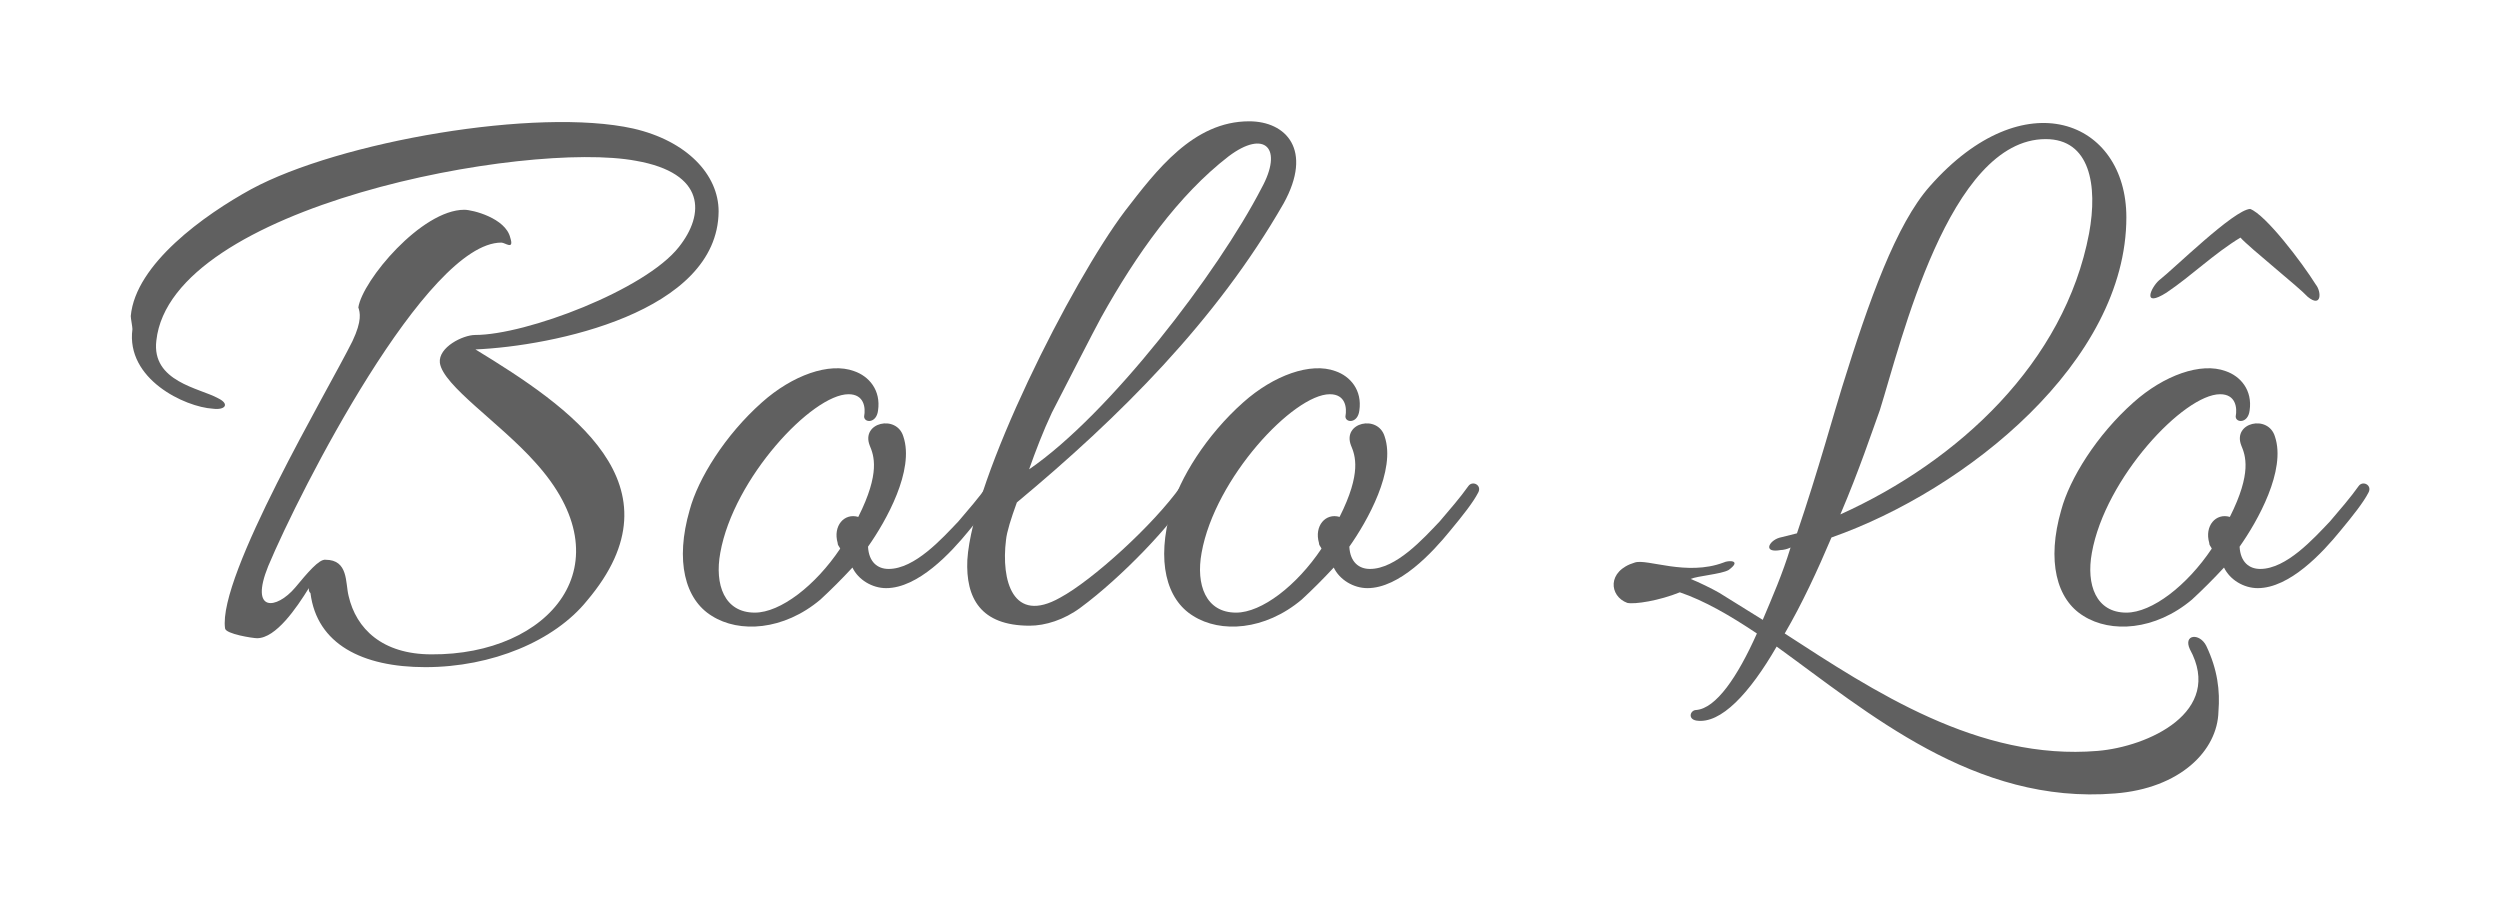 <svg xmlns="http://www.w3.org/2000/svg" xmlns:xlink="http://www.w3.org/1999/xlink" id="Camada_1" x="0px" y="0px" viewBox="0 0 898.6 323.2" style="enable-background:new 0 0 898.6 323.2;" xml:space="preserve"><style type="text/css">	.st0{fill:#606060;}	.st1{display:none;}	.st2{display:inline;}	.st3{fill:#737371;}	.st4{fill:#D67CA2;}</style><g id="LOGO">	<g id="FONTE:_Allura">		<g>			<path class="st0" d="M152.9,239.8c-22.7,0-39-8.3-41.3-26.6c-0.6-0.6-0.6-0.9-0.6-1.8c-4.4,7.1-11.8,18-18.6,18    c-1.5,0-11.2-1.5-11.5-3.5c-2.7-18.9,37.2-85.9,45.8-103.3c3.5-7.4,2.7-10.3,2.1-12.1c1.5-9.7,22.7-35.1,38.1-35.1    c3,0,14.8,3,16.5,10c1.5,4.7-1.8,1.8-3.2,1.8c-26.9,0-72.3,88.9-83.8,116.3c-6.8,16.8,3,15.6,9.7,7.7c4.4-5.3,8.6-10.3,10.9-10    c8.3,0,7.1,8.3,8.3,13c2.7,11.8,12.1,21,29.8,21c42.2,0.3,70.8-32.2,37.2-69.1c-12.7-14.2-33.1-27.5-34.2-35.7    c-0.6-5.6,8.3-10,12.7-10c18.3,0,61.1-16.2,73.2-31.6c9.4-11.8,9.7-26.6-15.4-31c-39.3-7.4-167.1,16.2-172.4,64.6    c-1.8,14.8,15.6,17.1,22.1,20.7c4.4,2.1,2.7,4.4-1.8,3.8c-10-0.6-31.3-10.6-28.9-28.6c0-0.9-0.6-3.8-0.6-4.7    C48.7,94.9,73.5,77.2,90.3,68c31.6-17.1,102.7-29.5,137.3-21.8c19.2,4.4,30.7,16.5,30.7,29.8c-0.3,36.3-59.6,48.4-87.4,49.6    c33.9,20.7,75.3,48.7,40.1,90.3C199.3,230.4,176.8,239.8,152.9,239.8z"></path>			<path class="st0" d="M301.1,195.2c-1.8-6.2,2.4-10.9,7.4-9.4c8-15.9,5.6-22.1,4.1-25.7c-3.2-8.3,9.7-11.2,12.1-3.2    c4.1,12.1-6.2,30.4-12.7,39.6c0.3,5.6,3.5,8,7.4,8c9.4,0,19.2-10.9,25.1-17.1c3.5-4.1,7.4-8.6,10.3-12.7c1.5-2.1,5-0.3,3.5,2.4    c-1.8,3.5-5.6,8.3-10,13.6c-6.5,8-18.3,20.7-29.8,20.7c-5,0-10-3-12.1-7.4c-3.8,4.1-7.7,8-11.5,11.5c-13.3,11.2-29.2,12.1-39,5.9    c-9.7-5.9-13.3-19.8-8-38.1c3-11.2,12.7-26.9,26-38.7c10.9-9.7,24.2-14.5,33.1-11.2c5.3,1.8,9.7,6.8,8.6,14.2    c-0.6,4.7-5,4.4-5,2.1c0.6-3.2,0-8-5.6-8c-13,0-41.3,30.1-46.1,57c-2.1,11.5,1.5,21.5,12.4,21.5c9.2,0,21.8-9.7,30.7-23    C301.7,196.4,301.1,196.1,301.1,195.2z"></path>			<path class="st0" d="M361.6,194.1c-1.8,14.5,2.4,30.4,19.5,20.7c11.5-6.2,33.4-26,43.4-40.1c1.5-2.1,5-0.3,3.2,3    c-5.9,10.3-24.5,29.8-39.3,40.7c-5.9,4.4-12.7,6.5-18.3,6.5c-17.7,0-23-10-22.4-23.6c1.8-29.5,37.5-100.1,56.7-125.5    c11.2-14.5,24.5-32.2,44.6-32.2c13.3,0,23,10.3,12.4,29.5c-24.2,42.2-59,76.8-95.9,107.5C363.4,186.4,361.9,191.1,361.6,194.1z     M369.9,168.7c28.9-19.8,67.9-70.8,83.5-101c8-14.5,1.2-21.3-11.8-11.5c-18,13.9-33.1,35.1-45.8,57.9c-3.2,5.9-10.9,21-17.7,34.2    C374.9,155.1,372.2,162.2,369.9,168.7z"></path>			<path class="st0" d="M474.1,195.2c-1.8-6.2,2.4-10.9,7.4-9.4c8-15.9,5.6-22.1,4.1-25.7c-3.2-8.3,9.7-11.2,12.1-3.2    c4.1,12.1-6.2,30.4-12.7,39.6c0.3,5.6,3.5,8,7.4,8c9.4,0,19.2-10.9,25.1-17.1c3.5-4.1,7.4-8.6,10.3-12.7c1.5-2.1,5-0.3,3.5,2.4    c-1.8,3.5-5.6,8.3-10,13.6c-6.5,8-18.3,20.7-29.8,20.7c-5,0-10-3-12.1-7.4c-3.8,4.1-7.7,8-11.5,11.5c-13.3,11.2-29.2,12.1-39,5.9    c-9.7-5.9-13.3-19.8-8-38.1c3-11.2,12.7-26.9,26-38.7c10.9-9.7,24.2-14.5,33.1-11.2c5.3,1.8,9.7,6.8,8.6,14.2    c-0.6,4.7-5,4.4-5,2.1c0.6-3.2,0-8-5.6-8c-13,0-41.3,30.1-46.1,57c-2.1,11.5,1.5,21.5,12.4,21.5c9.2,0,21.8-9.7,30.7-23    C474.7,196.4,474.1,196.1,474.1,195.2z"></path>			<path class="st0" d="M645.9,191.7c7.7-22.7,13.6-44.3,16.2-52.5c9.7-31.3,19.5-58.7,31.6-72.3c33.9-38.4,70.6-23.6,70.6,11.2    c0,51.7-57.3,98-106,115.1c-5,11.8-10.6,23.9-16.8,34.5c31.9,20.7,69.7,45.8,112.5,42.2c18-1.5,45.5-13.9,33.1-36.6    c-2.4-5.3,3.5-5.9,5.9-1.2c4.1,8.6,5,16.2,4.4,23.6c-0.3,14.2-13.9,27.7-37.2,29.5c-50.5,4.1-88.9-29.2-121.6-52.8    c-9.7,16.8-20.1,28-28.9,26.6c-3.2-0.6-2.1-3.8,0-3.8c7.1-0.6,14.8-11.8,21.8-27.5c-9.7-6.5-18.9-11.8-27.7-14.8    c-7.4,3-16.2,4.4-18.9,3.8c-6.5-2.4-7.4-11.5,2.7-14.5c4.4-1.5,18.6,5,31.9,0c1.8-0.9,6.8-0.9,1.8,2.7    c-2.7,1.5-11.2,2.1-13.6,3.2c3,1.2,7.7,3.5,10.3,5l15.6,9.7c3.5-8.3,7.1-16.5,10-26c-1.2,0.6-2.7,0.9-3.5,0.9    c-6.5,1.2-4.4-3.2-0.6-4.4L645.9,191.7z M661.5,184.9c42.5-19.2,80.6-54.6,89.4-101c3.2-17.4,0.3-33.9-15.6-33.9    c-34.8,0-52,73.2-59.6,97.4C673,154.8,668.3,169,661.5,184.9z"></path>			<path class="st0" d="M794.1,195.2c-1.8-6.2,2.4-10.9,7.4-9.4c8-15.9,5.6-22.1,4.1-25.7c-3.2-8.3,9.7-11.2,12.1-3.2    c4.1,12.1-6.2,30.4-12.7,39.6c0.3,5.6,3.5,8,7.4,8c9.4,0,19.2-10.9,25.1-17.1c3.5-4.1,7.4-8.6,10.3-12.7c1.5-2.1,5-0.3,3.5,2.4    c-1.8,3.5-5.6,8.3-10,13.6c-6.5,8-18.3,20.7-29.8,20.7c-5,0-10-3-12.1-7.4c-3.8,4.1-7.7,8-11.5,11.5c-13.3,11.2-29.2,12.1-39,5.9    c-9.7-5.9-13.3-19.8-8-38.1c3-11.2,12.7-26.9,26-38.7c10.9-9.7,24.2-14.5,33.1-11.2c5.3,1.8,9.7,6.8,8.6,14.2    c-0.6,4.7-5,4.4-5,2.1c0.6-3.2,0-8-5.6-8c-13,0-41.3,30.1-46.1,57c-2.1,11.5,1.5,21.5,12.4,21.5c9.2,0,21.8-9.7,30.7-23    C794.7,196.4,794.1,196.1,794.1,195.2z M829.5,106.7c-3.2-3.5-21-17.7-24.2-21.3c-9.7,5.9-17.4,13.6-26.6,19.8    c-8.9,5.6-5.6-1.8-2.7-4.4c5.3-4.1,26.9-25.4,32.8-25.7c5.6,2.1,18.6,19.2,23.6,27.2C834.5,104.9,834.5,110.8,829.5,106.7z"></path>		</g>	</g></g><g id="IDEIA" class="st1">	<g id="FONTE:_Allura_1_" class="st2">		<g>			<path class="st3" d="M152.9,390.9c-22.7,0-39-8.3-41.3-26.6c-0.6-0.6-0.6-0.9-0.6-1.8c-4.4,7.1-11.8,18-18.6,18    c-1.5,0-11.2-1.5-11.5-3.5c-2.7-18.9,37.2-85.9,45.8-103.3c3.5-7.4,2.7-10.3,2.1-12.1c1.5-9.7,22.7-35.1,38.1-35.1    c3,0,14.8,3,16.5,10c1.5,4.7-1.8,1.8-3.2,1.8c-26.9,0-72.3,88.9-83.8,116.3c-6.8,16.8,3,15.6,9.7,7.7c4.4-5.3,8.6-10.3,10.9-10    c8.3,0,7.1,8.3,8.3,13c2.7,11.8,12.1,21,29.8,21c42.2,0.3,70.8-32.2,37.2-69.1c-12.7-14.2-33.1-27.5-34.2-35.7    c-0.6-5.6,8.3-10,12.7-10c18.3,0,61.1-16.2,73.2-31.6c9.4-11.8,9.7-26.6-15.4-31c-39.3-7.4-167.1,16.2-172.4,64.6    c-1.8,14.8,15.6,17.1,22.1,20.7c4.4,2.1,2.7,4.4-1.8,3.8c-10-0.6-31.3-10.6-28.9-28.6c0-0.9-0.6-3.8-0.6-4.7    c1.8-18.6,26.6-36.3,43.4-45.5c31.6-17.1,102.7-29.5,137.3-21.8c19.2,4.4,30.7,16.5,30.7,29.8c-0.3,36.3-59.6,48.4-87.4,49.6    c33.9,20.7,75.3,48.7,40.1,90.3C199.3,381.4,176.8,390.9,152.9,390.9z"></path>			<path class="st3" d="M301.1,346.3c-1.8-6.2,2.4-10.9,7.4-9.4c8-15.9,5.6-22.1,4.1-25.7c-3.2-8.3,9.7-11.2,12.1-3.2    c4.1,12.1-6.2,30.4-12.7,39.6c0.3,5.6,3.5,8,7.4,8c9.4,0,19.2-10.9,25.1-17.1c3.5-4.1,7.4-8.6,10.3-12.7c1.5-2.1,5-0.3,3.5,2.4    c-1.8,3.5-5.6,8.3-10,13.6c-6.5,8-18.3,20.7-29.8,20.7c-5,0-10-3-12.1-7.4c-3.8,4.1-7.7,8-11.5,11.5c-13.3,11.2-29.2,12.1-39,5.9    c-9.7-5.9-13.3-19.8-8-38.1c3-11.2,12.7-26.9,26-38.7c10.9-9.7,24.2-14.5,33.1-11.2c5.3,1.8,9.7,6.8,8.6,14.2    c-0.6,4.7-5,4.4-5,2.1c0.6-3.2,0-8-5.6-8c-13,0-41.3,30.1-46.1,57c-2.1,11.5,1.5,21.5,12.4,21.5c9.2,0,21.8-9.7,30.7-23    C301.7,347.5,301.1,347.2,301.1,346.3z"></path>			<path class="st3" d="M361.6,345.1c-1.8,14.5,2.4,30.4,19.5,20.7c11.5-6.2,33.4-26,43.4-40.1c1.5-2.1,5-0.3,3.2,3    c-5.9,10.3-24.5,29.8-39.3,40.7c-5.9,4.4-12.7,6.5-18.3,6.5c-17.7,0-23-10-22.4-23.6c1.8-29.5,37.5-100.1,56.7-125.5    c11.2-14.5,24.5-32.2,44.6-32.2c13.3,0,23,10.3,12.4,29.5c-24.2,42.2-59,76.8-95.9,107.5C363.4,337.4,361.9,342.1,361.6,345.1z     M369.9,319.7c28.9-19.8,67.9-70.8,83.5-101c8-14.5,1.2-21.3-11.8-11.5c-18,13.9-33.1,35.1-45.8,57.9c-3.2,5.9-10.9,21-17.7,34.2    C374.9,306.1,372.2,313.2,369.9,319.7z"></path>			<path class="st3" d="M474.1,346.3c-1.8-6.2,2.4-10.9,7.4-9.4c8-15.9,5.6-22.1,4.1-25.7c-3.2-8.3,9.7-11.2,12.1-3.2    c4.1,12.1-6.2,30.4-12.7,39.6c0.3,5.6,3.5,8,7.4,8c9.4,0,19.2-10.9,25.1-17.1c3.5-4.1,7.4-8.6,10.3-12.7c1.5-2.1,5-0.3,3.5,2.4    c-1.8,3.5-5.6,8.3-10,13.6c-6.5,8-18.3,20.7-29.8,20.7c-5,0-10-3-12.1-7.4c-3.8,4.1-7.7,8-11.5,11.5c-13.3,11.2-29.2,12.1-39,5.9    c-9.7-5.9-13.3-19.8-8-38.1c3-11.2,12.7-26.9,26-38.7c10.9-9.7,24.2-14.5,33.1-11.2c5.3,1.8,9.7,6.8,8.6,14.2    c-0.6,4.7-5,4.4-5,2.1c0.6-3.2,0-8-5.6-8c-13,0-41.3,30.1-46.1,57c-2.1,11.5,1.5,21.5,12.4,21.5c9.2,0,21.8-9.7,30.7-23    C474.7,347.5,474.1,347.2,474.1,346.3z"></path>			<path class="st3" d="M645.9,342.7c7.7-22.7,13.6-44.3,16.2-52.5c9.7-31.3,19.5-58.7,31.6-72.3c33.9-38.4,70.6-23.6,70.6,11.2    c0,51.7-57.3,98-106,115.1c-5,11.8-10.6,23.9-16.8,34.5c31.9,20.7,69.7,45.8,112.5,42.2c18-1.5,45.5-13.9,33.1-36.6    c-2.4-5.3,3.5-5.9,5.9-1.2c4.1,8.6,5,16.2,4.4,23.6c-0.3,14.2-13.9,27.7-37.2,29.5c-50.5,4.1-88.9-29.2-121.6-52.8    c-9.7,16.8-20.1,28-28.9,26.6c-3.2-0.6-2.1-3.8,0-3.8c7.1-0.6,14.8-11.8,21.8-27.5c-9.7-6.5-18.9-11.8-27.7-14.8    c-7.4,3-16.2,4.4-18.9,3.8c-6.5-2.4-7.4-11.5,2.7-14.5c4.4-1.5,18.6,5,31.9,0c1.8-0.9,6.8-0.9,1.8,2.7    c-2.7,1.5-11.2,2.1-13.6,3.2c3,1.2,7.7,3.5,10.3,5l15.6,9.7c3.5-8.3,7.1-16.5,10-26c-1.2,0.6-2.7,0.9-3.5,0.9    c-6.5,1.2-4.4-3.2-0.6-4.4L645.9,342.7z M661.5,335.9c42.5-19.2,80.6-54.6,89.4-101c3.2-17.4,0.3-33.9-15.6-33.9    c-34.8,0-52,73.2-59.6,97.4C673,305.8,668.3,320,661.5,335.9z"></path>			<path class="st3" d="M794.1,346.3c-1.8-6.2,2.4-10.9,7.4-9.4c8-15.9,5.6-22.1,4.1-25.7c-3.2-8.3,9.7-11.2,12.1-3.2    c4.1,12.1-6.2,30.4-12.7,39.6c0.3,5.6,3.5,8,7.4,8c9.4,0,19.2-10.9,25.1-17.1c3.5-4.1,7.4-8.6,10.3-12.7c1.5-2.1,5-0.3,3.5,2.4    c-1.8,3.5-5.6,8.3-10,13.6c-6.5,8-18.3,20.7-29.8,20.7c-5,0-10-3-12.1-7.4c-3.8,4.1-7.7,8-11.5,11.5c-13.3,11.2-29.2,12.1-39,5.9    c-9.7-5.9-13.3-19.8-8-38.1c3-11.2,12.7-26.9,26-38.7c10.9-9.7,24.2-14.5,33.1-11.2c5.3,1.8,9.7,6.8,8.6,14.2    c-0.6,4.7-5,4.4-5,2.1c0.6-3.2,0-8-5.6-8c-13,0-41.3,30.1-46.1,57c-2.1,11.5,1.5,21.5,12.4,21.5c9.2,0,21.8-9.7,30.7-23    C794.7,347.5,794.1,347.2,794.1,346.3z M829.5,257.7c-3.2-3.5-21-17.7-24.2-21.3c-9.7,5.9-17.4,13.6-26.6,19.8    c-8.9,5.6-5.6-1.8-2.7-4.4c5.3-4.1,26.9-25.4,32.8-25.7c5.6,2.1,18.6,19.2,23.6,27.2C834.5,255.9,834.5,261.9,829.5,257.7z"></path>		</g>	</g>	<g id="FONTE:_Mrs_Eaves_OT_1_" class="st2">		<g>			<path class="st4" d="M103.5,432.5c0,3.8-3.2,6.9-8.3,6.9H80.2v-1.2c3.4,0,3.9-0.7,3.9-4.8v-12.6c0-4.1-0.5-4.8-3.9-4.8v-1.2h13.9    c4.5,0,7.4,2.7,7.4,6.1c0,2.1-1.1,4-3,5.1C101.6,427,103.5,429.5,103.5,432.5z M89.2,425.4h2.3c3.1,0,4.5-2,4.5-4.4    c0-2.4-1.4-4.4-4.5-4.4h-2.3V425.4z M98,432.4c0-2.8-1.7-5.1-5.2-5.1h-3.6v5.7c0,3.8,0.5,4.5,3.6,4.5    C96.3,437.5,98,435.2,98,432.4z"></path>			<path class="st4" d="M123.6,440.1c-7.5,0-13.7-5.9-13.7-13c0-7.1,6.1-13,13.7-13c7.5,0,13.6,5.9,13.6,13    C137.2,434.2,131.1,440.1,123.6,440.1z M123.6,416.1c-5.8,0-8.1,6.1-8.1,11c0,5,2.3,11,8.1,11c5.8,0,8.1-6.1,8.1-11    C131.7,422.1,129.4,416.1,123.6,416.1z"></path>			<path class="st4" d="M142.6,416v-1.2h12.9v1.2c-3.4,0-3.9,0.7-3.9,4.8v12c0,4.1,0.5,4.8,3.9,4.8h4.7c3.8,0,4.2-0.9,4.7-3.1    l0.2-0.8h1.2l-0.3,5.8h-23.5v-1.2c3.4,0,3.9-0.7,3.9-4.8v-12.6C146.5,416.7,146,416,142.6,416z"></path>			<path class="st4" d="M184,440.1c-7.5,0-13.7-5.9-13.7-13c0-7.1,6.1-13,13.7-13c7.5,0,13.6,5.9,13.6,13    C197.7,434.2,191.5,440.1,184,440.1z M184,416.1c-5.8,0-8.1,6.1-8.1,11c0,5,2.3,11,8.1,11c5.8,0,8.1-6.1,8.1-11    C192.2,422.1,189.8,416.1,184,416.1z"></path>			<path class="st4" d="M205.7,440.1h-1.2v-9h1.2c0.8,4.4,4.2,7.2,7.5,7.2c2.4,0,4.1-1.4,4.1-4.1c0-1.5-1.1-3.2-3-4.1l-3.9-2    c-3.5-1.8-5.6-3.7-5.6-7.7c0-3.4,3.2-6.1,7.1-6.1c2.4,0,3.8,0.8,5,1.7c0.5-0.4,1-1,1.2-1.9h1.1v9h-1.2c-0.3-3.3-1.6-7-5.9-7    c-1.7,0-3.3,1.2-3.3,3.3c0,1.2,1.1,3.1,3.3,4.2l3.9,2c2.9,1.5,5.3,4,5.3,7.2c0,4.5-3.9,7.5-8.1,7.5c-3.1,0-5.1-1.6-6.4-1.9    C206.4,438.5,205.9,439.2,205.7,440.1z"></path>			<path class="st4" d="M261.1,438.9c-0.2-1-0.5-2-1.1-2.3c-2.1,2.2-4.7,3.5-7.6,3.5c-6.9,0-12.6-5.9-12.6-13c0-7.1,5.6-13,12.6-13    c2.9,0,5.5,1.3,7.6,3.5c0.5-0.4,0.8-1.3,1.1-2.3h1.1v9h-1.2c-1.1-5.3-4.4-8.2-8.5-8.2c-5.6,0-7.2,5.9-7.2,11c0,5.1,1.6,11,7.2,11    c4.1,0,7.4-2.9,8.5-8.2h1.2v9H261.1z"></path>			<path class="st4" d="M268.9,438.2c3.4,0,3.9-0.7,3.9-4.8v-12.6c0-4.1-0.5-4.8-3.9-4.8v-1.2H290l0.3,5.8h-1.2l-0.2-0.8    c-0.6-2.2-1-3.1-4.7-3.1h-6.3v8.8h2.3c4.1,0,4.7-0.5,4.7-3.9h1.2v9.7h-1.2c0-3.4-0.7-3.9-4.7-3.9h-2.3v5.4c0,4.1,0.5,4.8,3.9,4.8    h3.7c3.8,0,4.2-0.9,4.7-3.1l0.2-0.8h1.2l-0.3,5.8h-22.4V438.2z"></path>			<path class="st4" d="M319.1,420.8c0-4.1-0.5-4.8-3.9-4.8v-1.2h9.7v1.2c-3.4,0-3.9,0.7-3.9,4.8v19.3h-1l-17-20.2v13.6    c0,4.1,0.5,4.8,3.9,4.8v1.2h-9.7v-1.2c3.4,0,3.9-0.7,3.9-4.8v-12.6c0-4.1-0.5-4.8-3.9-4.8v-1.2h8.2l13.7,16.3V420.8z"></path>			<path class="st4" d="M343.8,440.1c-7.5,0-13.7-5.9-13.7-13c0-7.1,6.1-13,13.7-13c7.5,0,13.6,5.9,13.6,13    C357.5,434.2,351.3,440.1,343.8,440.1z M343.8,416.1c-5.8,0-8.1,6.1-8.1,11c0,5,2.3,11,8.1,11c5.8,0,8.1-6.1,8.1-11    C352,422.1,349.6,416.1,343.8,416.1z"></path>			<path class="st4" d="M379.8,430.4v-1.2h12.1v1.2c-3.4,0-3.9,0.7-3.9,4.7v2.8c-4.8,0-6.6,2.1-10.6,2.1c-6.9,0-12.6-5.9-12.6-13    c0-7.1,5.7-13,12.6-13c2.9,0,5.5,1.3,7.6,3.5c0.5-0.4,0.8-1.3,1.1-2.3h1.1v9H386c-1.1-5.3-4.4-8.2-8.5-8.2c-5.6,0-7.2,5.9-7.2,11    c0,5.1,1.6,11,7.2,11c3.2,0,6.1-1.3,6.1-5.1C383.7,431.2,382.6,430.4,379.8,430.4z"></path>			<path class="st4" d="M414.3,432.9c3.6,4,5.2,4.9,7.7,5.2v1.2h-8.9l-7.3-10.8h-1.2v4.8c0,4.1,0.5,4.8,3.9,4.8v1.2h-12.9v-1.2    c3.4,0,3.9-0.7,3.9-4.8v-12.6c0-4.1-0.5-4.8-3.9-4.8v-1.2h13.7c5.1,0,8.3,3.1,8.3,6.9c0,3.6-2.8,6.5-7.2,6.9L414.3,432.9z     M412.1,421.7c0-2.8-1.7-5.1-5.2-5.1h-2.3v10.1h2.3C410.4,426.7,412.1,424.5,412.1,421.7z"></path>			<path class="st4" d="M429.1,435.1c-0.9,2.2-0.3,3.1,3.1,3.1v1.2h-9.9v-1.2c2.8,0,3.8-0.7,5-3.6l8.9-20.5h0.9l8.9,20.5    c1.1,2.6,1.7,3.6,5,3.6v1.2h-13.3v-1.2c3.6,0,4-0.9,3.1-3.1l-1.7-3.9h-8.2L429.1,435.1z M434.9,421.6l-3.3,7.7h6.6L434.9,421.6z     M440.9,408.7l-7.3,3.1l-0.2-0.4l5-4.6c0.9-0.8,1.4-1.2,2.3-1.2c1,0,1.5,0.9,1.5,1.5C442.1,407.9,441.4,408.5,440.9,408.7z"></path>			<path class="st4" d="M462,425.4h2.3c4.1,0,4.7-0.5,4.7-3.9h1.2v9.7H469c0-3.4-0.7-3.9-4.7-3.9H462v6.1c0,4.1,0.5,4.8,3.9,4.8v1.2    H453v-1.2c3.4,0,3.9-0.7,3.9-4.8v-12.6c0-4.1-0.5-4.8-3.9-4.8v-1.2h21.7l0.4,5.8h-1.2l-0.2-0.8c-0.5-2.2-1-3.1-4.7-3.1h-7V425.4z    "></path>			<path class="st4" d="M479.4,439.4v-1.2c3.4,0,3.9-0.7,3.9-4.8v-12.6c0-4.1-0.5-4.8-3.9-4.8v-1.2h12.9v1.2c-3.4,0-3.9,0.7-3.9,4.8    v12.6c0,4.1,0.5,4.8,3.9,4.8v1.2H479.4z"></path>			<path class="st4" d="M519.3,438.9c-0.2-1-0.5-2-1.1-2.3c-2.1,2.2-4.7,3.5-7.6,3.5c-6.9,0-12.6-5.9-12.6-13c0-7.1,5.7-13,12.6-13    c2.9,0,5.5,1.3,7.6,3.5c0.5-0.4,0.8-1.3,1.1-2.3h1.1v9h-1.2c-1.1-5.3-4.4-8.2-8.5-8.2c-5.6,0-7.2,5.9-7.2,11c0,5.1,1.6,11,7.2,11    c4.1,0,7.4-2.9,8.5-8.2h1.2v9H519.3z"></path>			<path class="st4" d="M541.6,440.1c-7.5,0-13.7-5.9-13.7-13c0-7.1,6.1-13,13.7-13c7.5,0,13.6,5.9,13.6,13    C555.2,434.2,549,440.1,541.6,440.1z M541.6,416.1c-5.8,0-8.1,6.1-8.1,11c0,5,2.3,11,8.1,11c5.8,0,8.1-6.1,8.1-11    C549.7,422.1,547.3,416.1,541.6,416.1z"></path>			<path class="st4" d="M563.2,440.1H562v-9h1.2c0.8,4.4,4.2,7.2,7.5,7.2c2.4,0,4.1-1.4,4.1-4.1c0-1.5-1.1-3.2-3-4.1l-3.9-2    c-3.5-1.8-5.6-3.7-5.6-7.7c0-3.4,3.2-6.1,7.1-6.1c2.4,0,3.8,0.8,5,1.7c0.5-0.4,1-1,1.2-1.9h1.1v9h-1.2c-0.3-3.3-1.6-7-5.9-7    c-1.7,0-3.3,1.2-3.3,3.3c0,1.2,1.1,3.1,3.3,4.2l3.9,2c2.9,1.5,5.3,4,5.3,7.2c0,4.5-3.9,7.5-8.1,7.5c-3.1,0-5.1-1.6-6.4-1.9    C563.9,438.5,563.4,439.2,563.2,440.1z"></path>		</g>	</g></g></svg>